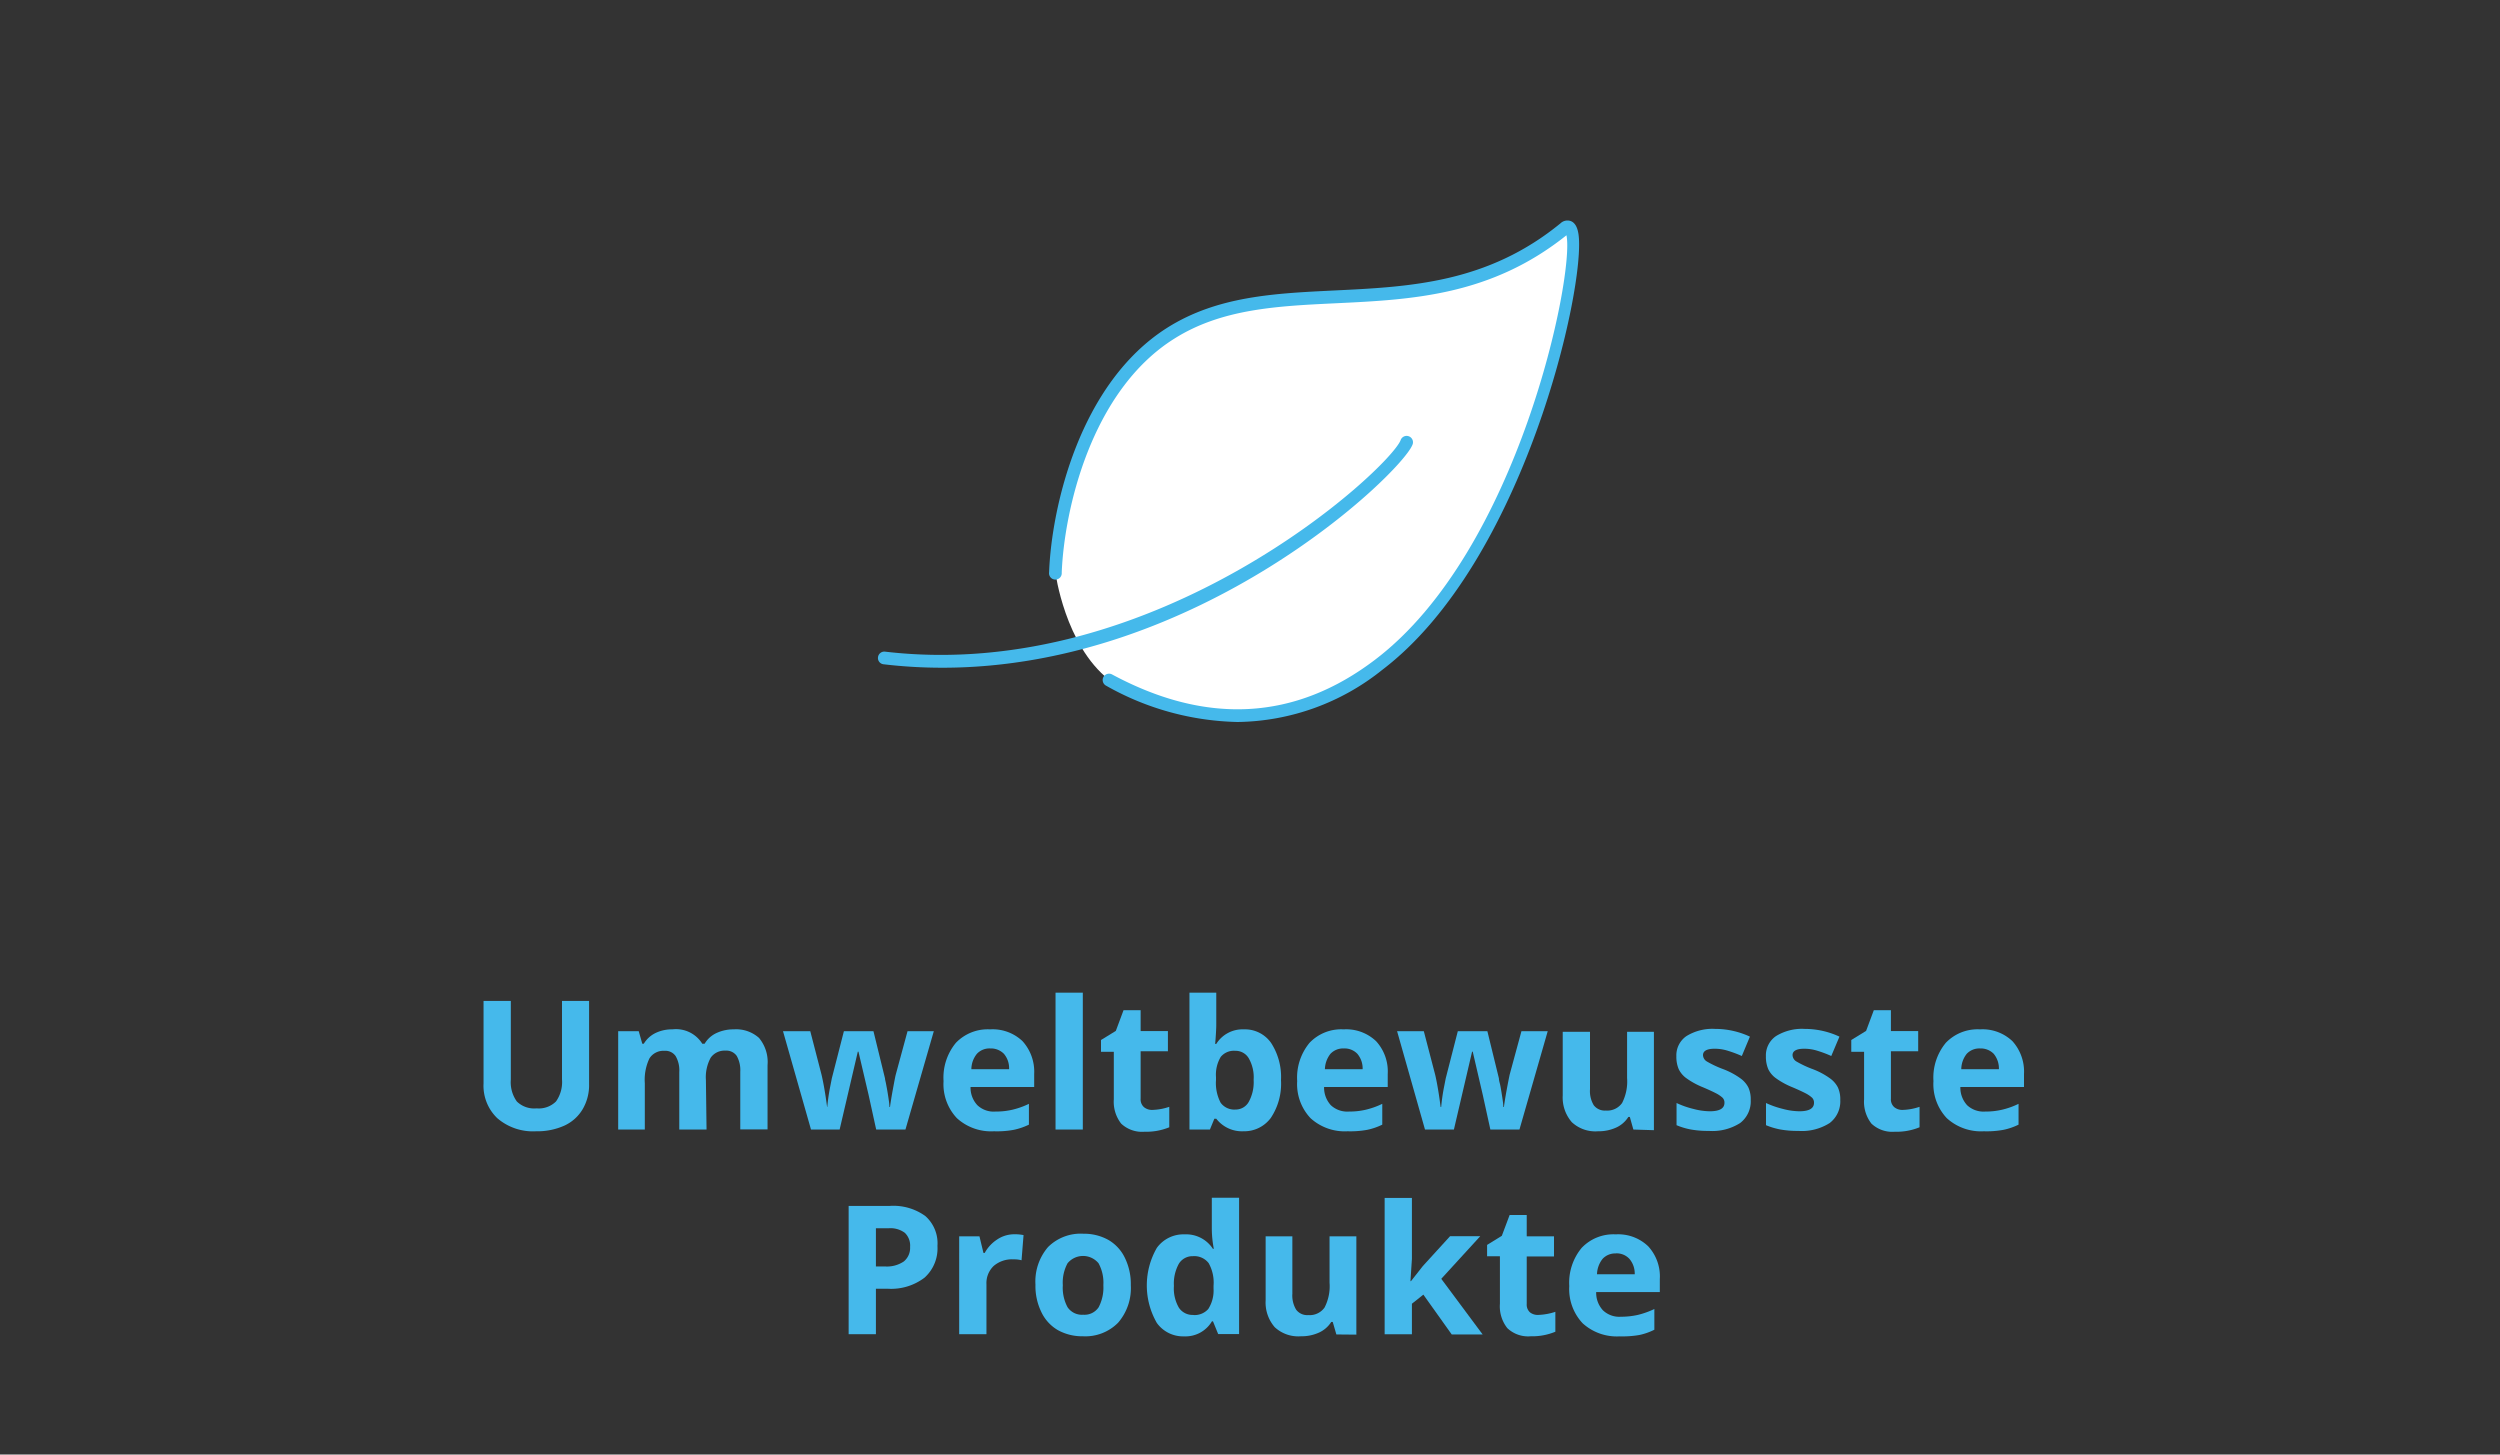 <svg id="Ebene_2" data-name="Ebene 2" xmlns="http://www.w3.org/2000/svg" viewBox="0 0 275 160"><rect x="0" y="0" width="275" height="160" fill="#333333" stroke="none"/><defs><style>.cls-1{fill:#45b9eb;}.cls-2{fill:#fff;}</style></defs><path class="cls-1" d="M64.8,110.1v9.15a5.23,5.23,0,0,1-.7,2.75,4.54,4.54,0,0,1-2,1.81,7.22,7.22,0,0,1-3.13.63A6,6,0,0,1,54.7,123a4.94,4.94,0,0,1-1.51-3.82V110.1h3v8.66a3.62,3.62,0,0,0,.66,2.4,2.72,2.72,0,0,0,2.17.76,2.69,2.69,0,0,0,2.14-.76,3.68,3.68,0,0,0,.66-2.42V110.1Z"/><path class="cls-1" d="M77.72,124.25h-3v-6.32a3.12,3.12,0,0,0-.4-1.76,1.37,1.37,0,0,0-1.23-.58,1.82,1.82,0,0,0-1.65.83,5.48,5.48,0,0,0-.51,2.74v5.09H68V113.43h2.26l.39,1.38h.17a3.05,3.05,0,0,1,1.25-1.16,4.11,4.11,0,0,1,1.89-.42,3.4,3.4,0,0,1,3.29,1.58h.26a2.94,2.94,0,0,1,1.29-1.17,4.36,4.36,0,0,1,1.91-.41,3.77,3.77,0,0,1,2.78.94,4.14,4.14,0,0,1,.94,3v7.06h-3v-6.32a3.21,3.21,0,0,0-.39-1.76,1.39,1.39,0,0,0-1.24-.58,1.86,1.86,0,0,0-1.62.77,4.49,4.49,0,0,0-.53,2.46Z"/><path class="cls-1" d="M96.38,124.25l-.83-3.79-1.12-4.78h-.07l-2,8.57H89.21l-3.08-10.82h3l1.24,4.79c.2.86.41,2,.61,3.55H91a20.77,20.77,0,0,1,.34-2.33l.16-.82,1.33-5.19h3.25l1.27,5.19c0,.14.07.35.12.63s.11.57.16.88.1.62.14.92a6.09,6.09,0,0,1,.07.72h.06c.06-.46.16-1.1.31-1.91s.25-1.36.32-1.64l1.3-4.79h2.89l-3.12,10.82Z"/><path class="cls-1" d="M109.34,124.44a5.58,5.58,0,0,1-4.08-1.44,5.45,5.45,0,0,1-1.47-4.08,6,6,0,0,1,1.36-4.21,4.85,4.85,0,0,1,3.76-1.48,4.76,4.76,0,0,1,3.57,1.3,5,5,0,0,1,1.28,3.61v1.43h-7a2.82,2.82,0,0,0,.75,2,2.6,2.6,0,0,0,2,.7,7.89,7.89,0,0,0,1.85-.2,8.7,8.7,0,0,0,1.82-.65v2.29a7.07,7.07,0,0,1-1.66.57A10.08,10.08,0,0,1,109.34,124.44Zm-.41-9.11a1.88,1.88,0,0,0-1.47.59,2.72,2.72,0,0,0-.61,1.69H111a2.44,2.44,0,0,0-.57-1.69A2,2,0,0,0,108.93,115.33Z"/><path class="cls-1" d="M119.11,124.25h-3V109.19h3Z"/><path class="cls-1" d="M126.76,122.09a6.24,6.24,0,0,0,1.86-.34V124a6.63,6.63,0,0,1-2.71.49,3.35,3.35,0,0,1-2.58-.89,3.91,3.91,0,0,1-.81-2.69v-5.21h-1.41V114.4l1.63-1,.85-2.28h1.88v2.3h3v2.22h-3v5.21a1.14,1.14,0,0,0,.36.93A1.37,1.37,0,0,0,126.76,122.09Z"/><path class="cls-1" d="M136.82,113.23a3.51,3.51,0,0,1,3,1.49,6.88,6.88,0,0,1,1.09,4.1,6.76,6.76,0,0,1-1.12,4.15,3.63,3.63,0,0,1-3,1.47,3.58,3.58,0,0,1-3-1.38h-.21l-.49,1.19h-2.25V109.19h2.95v3.51q0,.66-.12,2.13h.12A3.4,3.4,0,0,1,136.82,113.23Zm-.94,2.36a1.86,1.86,0,0,0-1.6.67,3.81,3.81,0,0,0-.52,2.22v.32a4.65,4.65,0,0,0,.51,2.5,1.86,1.86,0,0,0,1.64.75,1.65,1.65,0,0,0,1.45-.84,4.49,4.49,0,0,0,.54-2.43,4.2,4.2,0,0,0-.55-2.39A1.67,1.67,0,0,0,135.88,115.59Z"/><path class="cls-1" d="M148.24,124.44a5.58,5.58,0,0,1-4.08-1.44,5.45,5.45,0,0,1-1.47-4.08,6,6,0,0,1,1.36-4.21,4.81,4.81,0,0,1,3.75-1.48,4.76,4.76,0,0,1,3.57,1.3,4.92,4.92,0,0,1,1.28,3.61v1.43h-7a2.86,2.86,0,0,0,.74,2,2.64,2.64,0,0,0,2,.7,7.81,7.81,0,0,0,1.84-.2,8.7,8.7,0,0,0,1.82-.65v2.29a6.84,6.84,0,0,1-1.65.57A10.21,10.21,0,0,1,148.24,124.44Zm-.42-9.11a1.91,1.91,0,0,0-1.47.59,2.85,2.85,0,0,0-.61,1.69h4.15a2.5,2.5,0,0,0-.58-1.69A1.94,1.94,0,0,0,147.82,115.33Z"/><path class="cls-1" d="M163.94,124.25l-.83-3.79L162,115.68h-.07l-2,8.57h-3.18l-3.07-10.82h2.94l1.25,4.79c.2.86.4,2,.6,3.55h.06a20.77,20.77,0,0,1,.34-2.33l.16-.82,1.33-5.19h3.25l1.27,5.19q0,.21.12.63c.06.27.11.57.16.88s.1.62.14.92a6.09,6.09,0,0,1,.07.72h.06c.06-.46.16-1.1.31-1.91s.26-1.36.32-1.64l1.3-4.79h2.89l-3.11,10.82Z"/><path class="cls-1" d="M179.67,124.25l-.39-1.39h-.16a3.07,3.07,0,0,1-1.34,1.17,4.64,4.64,0,0,1-2,.41,3.79,3.79,0,0,1-2.88-1,4.13,4.13,0,0,1-1-2.94v-7h3v6.32a3,3,0,0,0,.41,1.75,1.52,1.52,0,0,0,1.33.59,2,2,0,0,0,1.79-.83,5.18,5.18,0,0,0,.55-2.74v-5.09h2.95v10.82Z"/><path class="cls-1" d="M192.58,121a3,3,0,0,1-1.16,2.53,5.68,5.68,0,0,1-3.45.87,10.66,10.66,0,0,1-2-.16,7.56,7.56,0,0,1-1.55-.47v-2.44a9.53,9.53,0,0,0,1.85.65,7.22,7.22,0,0,0,1.81.26c1.07,0,1.61-.31,1.61-.93a.76.76,0,0,0-.21-.56,3.3,3.3,0,0,0-.74-.5c-.35-.18-.81-.39-1.39-.64a8.54,8.54,0,0,1-1.84-1,2.65,2.65,0,0,1-.85-1,3.45,3.45,0,0,1-.26-1.41,2.57,2.57,0,0,1,1.11-2.23,5.44,5.44,0,0,1,3.17-.79,9,9,0,0,1,3.81.85l-.89,2.13a13.38,13.38,0,0,0-1.52-.57,4.83,4.83,0,0,0-1.45-.23c-.87,0-1.3.24-1.3.71a.85.85,0,0,0,.42.69,11.55,11.55,0,0,0,1.84.86,8.16,8.16,0,0,1,1.86,1,2.8,2.8,0,0,1,.87,1A3.13,3.13,0,0,1,192.58,121Z"/><path class="cls-1" d="M202.43,121a3,3,0,0,1-1.16,2.53,5.7,5.7,0,0,1-3.45.87,10.66,10.66,0,0,1-2-.16,7.85,7.85,0,0,1-1.56-.47v-2.44a9.88,9.88,0,0,0,1.86.65,7.22,7.22,0,0,0,1.81.26c1.07,0,1.61-.31,1.61-.93a.76.76,0,0,0-.21-.56,3.3,3.3,0,0,0-.74-.5c-.35-.18-.81-.39-1.39-.64a8.54,8.54,0,0,1-1.84-1,2.65,2.65,0,0,1-.85-1,3.45,3.45,0,0,1-.26-1.41,2.57,2.57,0,0,1,1.11-2.23,5.44,5.44,0,0,1,3.17-.79,9,9,0,0,1,3.81.85l-.9,2.13a12.6,12.6,0,0,0-1.51-.57,4.83,4.83,0,0,0-1.45-.23c-.87,0-1.3.24-1.3.71a.85.85,0,0,0,.42.69,11.55,11.55,0,0,0,1.84.86,8.16,8.16,0,0,1,1.86,1,2.8,2.8,0,0,1,.87,1A3.13,3.13,0,0,1,202.43,121Z"/><path class="cls-1" d="M209.29,122.09a6.24,6.24,0,0,0,1.86-.34V124a6.63,6.63,0,0,1-2.71.49,3.35,3.35,0,0,1-2.58-.89,3.91,3.91,0,0,1-.81-2.69v-5.21h-1.41V114.4l1.63-1,.85-2.28H208v2.3h3v2.22h-3v5.21a1.14,1.14,0,0,0,.36.93A1.37,1.37,0,0,0,209.29,122.09Z"/><path class="cls-1" d="M218.23,124.44a5.58,5.58,0,0,1-4.08-1.44,5.45,5.45,0,0,1-1.47-4.08,6,6,0,0,1,1.36-4.21,4.83,4.83,0,0,1,3.76-1.48,4.77,4.77,0,0,1,3.57,1.3,5,5,0,0,1,1.27,3.61v1.43h-7a2.86,2.86,0,0,0,.74,2,2.64,2.64,0,0,0,2,.7,7.81,7.81,0,0,0,1.84-.2,8.51,8.51,0,0,0,1.82-.65v2.29a6.84,6.84,0,0,1-1.65.57A10.14,10.14,0,0,1,218.23,124.44Zm-.41-9.11a1.91,1.91,0,0,0-1.48.59,2.78,2.78,0,0,0-.6,1.69h4.14a2.54,2.54,0,0,0-.57-1.69A2,2,0,0,0,217.82,115.33Z"/><path class="cls-1" d="M103.12,137.06a4.32,4.32,0,0,1-1.43,3.49,6.07,6.07,0,0,1-4.06,1.21H96.35v5h-3V132.65h4.52a6,6,0,0,1,3.91,1.11A4,4,0,0,1,103.12,137.06Zm-6.77,2.25h1a3.3,3.3,0,0,0,2.07-.55,1.92,1.92,0,0,0,.69-1.59,1.94,1.94,0,0,0-.58-1.56,2.65,2.65,0,0,0-1.8-.5H96.35Z"/><path class="cls-1" d="M111.59,135.77a4.61,4.61,0,0,1,1,.09l-.22,2.77a3.15,3.15,0,0,0-.87-.1,3.09,3.09,0,0,0-2.2.73,2.6,2.6,0,0,0-.79,2v5.5h-3V136h2.23l.44,1.82h.14a4.09,4.09,0,0,1,1.36-1.47A3.35,3.35,0,0,1,111.59,135.77Z"/><path class="cls-1" d="M124.39,141.37a5.82,5.82,0,0,1-1.4,4.13,5.06,5.06,0,0,1-3.88,1.49,5.5,5.5,0,0,1-2.75-.68,4.54,4.54,0,0,1-1.82-2,6.54,6.54,0,0,1-.64-3,5.81,5.81,0,0,1,1.38-4.13,5.08,5.08,0,0,1,3.89-1.47,5.5,5.5,0,0,1,2.75.68,4.55,4.55,0,0,1,1.83,2A6.57,6.57,0,0,1,124.39,141.37Zm-7.48,0a4.51,4.51,0,0,0,.52,2.42,1.9,1.9,0,0,0,1.72.83,1.87,1.87,0,0,0,1.7-.82,4.67,4.67,0,0,0,.52-2.43,4.44,4.44,0,0,0-.53-2.41,2.21,2.21,0,0,0-3.41,0A4.46,4.46,0,0,0,116.91,141.37Z"/><path class="cls-1" d="M130.25,147a3.55,3.55,0,0,1-3-1.48,8.28,8.28,0,0,1,0-8.25,3.61,3.61,0,0,1,3.06-1.49,3.51,3.51,0,0,1,3.11,1.59h.1a12,12,0,0,1-.22-2.16v-3.46h3v15H134l-.57-1.4h-.12A3.38,3.38,0,0,1,130.25,147Zm1-2.35a2,2,0,0,0,1.66-.66,3.77,3.77,0,0,0,.58-2.24v-.32a4.37,4.37,0,0,0-.54-2.49,2,2,0,0,0-1.74-.76,1.75,1.75,0,0,0-1.54.84,4.51,4.51,0,0,0-.54,2.43,4.22,4.22,0,0,0,.55,2.4A1.8,1.8,0,0,0,131.28,144.64Z"/><path class="cls-1" d="M147,146.79l-.4-1.38h-.16a3.14,3.14,0,0,1-1.34,1.17,4.64,4.64,0,0,1-2,.41,3.8,3.8,0,0,1-2.88-1,4.13,4.13,0,0,1-1-2.94V136h2.94v6.31a3,3,0,0,0,.42,1.76,1.52,1.52,0,0,0,1.33.59,2,2,0,0,0,1.79-.83,5.11,5.11,0,0,0,.55-2.74V136h2.95v10.81Z"/><path class="cls-1" d="M155.22,140.91l1.29-1.64,3-3.29h3.32l-4.29,4.69,4.55,6.12h-3.4l-3.12-4.38-1.26,1v3.36h-3v-15h3v6.71l-.16,2.46Z"/><path class="cls-1" d="M169.23,144.64a6.7,6.7,0,0,0,1.86-.34v2.19a6.62,6.62,0,0,1-2.71.5,3.31,3.31,0,0,1-2.58-.9,3.87,3.87,0,0,1-.81-2.68v-5.22h-1.41v-1.25l1.62-1,.86-2.29h1.88V136h3v2.21h-3v5.22a1.14,1.14,0,0,0,.36.93A1.37,1.37,0,0,0,169.23,144.64Z"/><path class="cls-1" d="M178.17,147a5.58,5.58,0,0,1-4.08-1.44,5.49,5.49,0,0,1-1.47-4.09,6,6,0,0,1,1.36-4.2,4.81,4.81,0,0,1,3.75-1.49,4.76,4.76,0,0,1,3.57,1.31,4.9,4.9,0,0,1,1.28,3.61v1.43h-7a2.83,2.83,0,0,0,.74,2,2.61,2.61,0,0,0,2,.71,8.37,8.37,0,0,0,1.84-.2,9.31,9.31,0,0,0,1.82-.65v2.28a6.86,6.86,0,0,1-1.65.58A10.92,10.92,0,0,1,178.17,147Zm-.42-9.12a1.88,1.88,0,0,0-1.47.6,2.85,2.85,0,0,0-.61,1.69h4.15a2.5,2.5,0,0,0-.58-1.69A1.91,1.91,0,0,0,177.75,137.87Z"/><path class="cls-2" d="M122,74.78c4.42,2.38,16.53,8.32,29.66-1.65,17.79-13.52,23.92-50.85,20.49-48C157.44,37.14,141,29,128.81,36.63,119.65,42.4,116.4,55.27,116.1,63,116.1,63,117.13,70.94,122,74.78Z"/><path class="cls-1" d="M136.15,79.42a30.58,30.58,0,0,1-14.49-4,.7.7,0,1,1,.67-1.23c10.41,5.6,20.13,5.06,28.9-1.6,15.86-12,22-42.52,21.08-46.71-8.33,6.66-17,7.08-25.37,7.48-6.45.31-12.54.6-17.76,3.89C120,43,117.06,56.15,116.79,63a.7.7,0,1,1-1.39-.05c.27-7.11,3.33-20.78,13-26.9,5.52-3.48,11.79-3.78,18.43-4.1,8.26-.4,16.79-.81,24.83-7.39a1.1,1.1,0,0,1,1.13-.24c.61.24.78,1,.85,1.48.8,5.7-5.94,36-21.61,47.9A25.94,25.94,0,0,1,136.15,79.42Z"/><path class="cls-1" d="M103.67,73.45a54.9,54.9,0,0,1-6.48-.38.69.69,0,0,1-.61-.78.7.7,0,0,1,.77-.61c30,3.53,55.4-20.06,56.71-23.24a.7.7,0,1,1,1.29.53C154,52.16,131.91,73.45,103.67,73.45Z"/></svg>